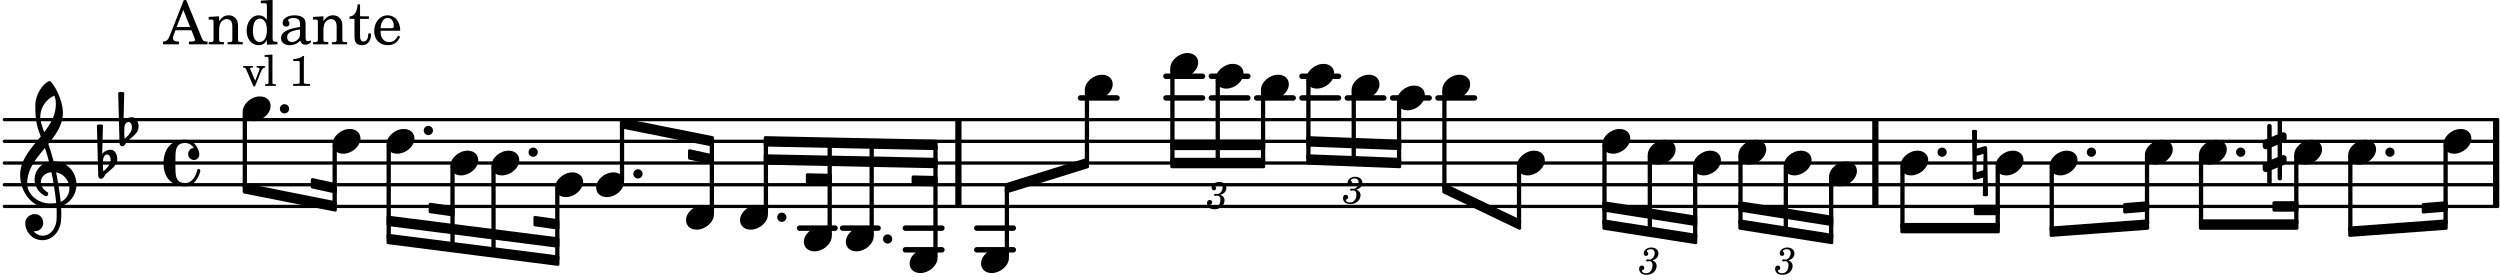 <svg xmlns="http://www.w3.org/2000/svg" xmlns:xlink="http://www.w3.org/1999/xlink" width="676.2" height="75.6" viewBox="0 0 322 36"><rect width="100%" height="100%" fill="#fff" rx="5"/><defs><path id="a" d="M2.219-1.594C1.109-1.594 0-.64 0 .375c0 .719.563 1.219 1.375 1.219 1.11 0 2.219-.953 2.219-1.969 0-.719-.563-1.219-1.375-1.219m0 0"/><path id="b" d="M0 0a.593.593 0 1 0 1.187 0A.593.593 0 0 0 0 0m0 0"/><path id="d" d="M-.094-4.187 0 1.952c0 .125.11.219.234.219.016 0 .032.015.063 0l1.047-.297-.047 2.313a.6.6 0 0 0 .328.093.67.67 0 0 0 .344-.093l-.11-6.141c0-.125-.109-.219-.234-.219-.016 0-.031-.015-.062 0L.53-1.875l.031-2.312a.615.615 0 0 0-.656 0m1.485 3L1.359.922l-.875.265.032-2.109Zm0 0"/><path id="e" d="M.578-.406v1.61l-.328.124a.41.41 0 0 0-.25.375v.469a.4.4 0 0 0 .406.39c.078 0 .125-.015.172-.03v1.374a.28.28 0 0 0 .281.281c.157 0 .297-.125.297-.28v-1.61l.766-.328v1.375c0 .172.14.297.297.297s.265-.125.265-.297V1.75l.344-.156a.39.39 0 0 0 .25-.36V.766c0-.22-.203-.391-.406-.391-.078 0-.125.016-.188.031v-1.61l.344-.124a.43.43 0 0 0 .25-.375v-.469c0-.219-.203-.39-.406-.39-.078 0-.125.015-.188.03v-1.374c0-.156-.109-.281-.265-.281s-.297.125-.297.28v1.61l-.766.328v-1.375A.297.297 0 0 0 .86-3.64c-.156 0-.28.125-.28.297v1.594l-.329.156c-.156.047-.25.203-.25.36v.468a.4.4 0 0 0 .406.391c.078 0 .125-.016.172-.031m1.344-.547V.64l-.766.312V-.64Zm0 0"/><path id="j" d="M7.266-.016C7.266-1.546 6.14-3 4.359-3h-.046a24 24 0 0 0-.672-2.266c1-1.218 1.875-2.468 1.875-4.03 0-1.298-.766-3.11-1.547-3.97a.33.33 0 0 0-.203-.078c-.282 0-1.797 1.219-1.797 3.203 0 1.985.218 2.657.703 3.922-1.25 1.532-2.656 3-2.656 4.969C.016.953 1.563 3 3.75 3c.469 0 .89-.078.953-.078.016.265.016.562.016.844 0 .234 0 .468-.016.703-.062 1.11-.766 2.093-1.781 2.093a1.48 1.48 0 0 1-1.172-.578h.172c.578 0 1.062-.484 1.062-1.062 0-.625-.453-1.14-1.062-1.14-.656 0-1.25.5-1.25 1.14 0 1.234 1 2.219 2.203 2.219 1.36 0 2.313-1.203 2.406-2.578.016-.266.032-.532.032-.782 0-.344-.016-.672-.047-1.015a2.92 2.92 0 0 0 2-2.782m-2.032 2.22a40 40 0 0 0-.593-3.798A2.11 2.11 0 0 1 6.359.47c0 .812-.5 1.469-1.125 1.734m-1.453.202c-1.297 0-2.86-1.015-2.86-2.61 0-1.78 1.142-3.155 2.282-4.53.203.593.375 1.187.531 1.797A2.3 2.3 0 0 0 1.875-.672c0 1.422 1.266 2.14 1.469 2.14.172 0 .281-.14.281-.296a.28.28 0 0 0-.078-.203c-.594-.344-.86-.828-.86-1.297 0-.625.485-1.219 1.36-1.281.328 1.578.531 3.156.61 3.968-.376.047-.876.047-.876.047m.625-13.875c.14.328.203.547.203 1.11 0 1.375-.671 2.5-1.5 3.593-.312-.875-.5-1.484-.5-1.937 0-1.188.704-2.281 1.797-2.766m0 0"/><path id="k" d="M.406-.328c.016-.39.188-.766.532-.766.296 0 .437.344.437.688 0 .61-.484 1.062-.922 1.484A3.3 3.3 0 0 1 .391.391V.28Zm-.625 1.937c0 .22.157.422.36.422.343 0 .422-.406.656-.64C1.39.813 2.234.344 2.234-.484c0-.61-.296-1.22-.843-1.22a1.41 1.41 0 0 0-1.094.517L.39-4.876A.85.85 0 0 0 0-4.969a.85.85 0 0 0-.39.094Zm0 0"/><path id="l" d="M2.797-3C.203-3 0-.719 0 0c0 2.063 1.219 3 2.797 3C4.234 3 4.734 1.172 4.734.984c0-.125-.093-.218-.203-.218a.2.2 0 0 0-.203.172c-.187.843-.719 1.64-1.531 1.64-1.203 0-1.266-.86-1.266-2.172v-.812c0-1.313.063-2.172 1.266-2.172.469 0 .844.25 1.11.64-.454.016-.735.391-.735.782 0 .515.453.765.765.765.36 0 .672-.328.672-.718C4.61-1.641 4.063-3 2.797-3m0 0"/><path id="c" d="M1.656-1.781c.235-.063.328-.11.438-.188a.82.82 0 0 0 .375-.687c0-.469-.375-.781-.922-.781-.531 0-.969.343-.969.734 0 .203.11.344.297.344a.28.28 0 0 0 .281-.282c0-.078-.031-.14-.11-.218C1-2.906.985-2.938.985-2.97c0-.125.25-.25.47-.25.327 0 .53.188.53.485 0 .437-.312.843-.64.843h-.11c-.14-.015-.14-.015-.171-.015-.11 0-.172.047-.172.14 0 .079.062.125.14.125.032 0 .063 0 .11-.015.062-.016.14-.016.187-.016.219 0 .375.203.375.5 0 .234-.047.469-.156.656a.75.75 0 0 1-.688.391c-.28 0-.515-.14-.515-.297 0-.062.031-.078.11-.11.14-.062.187-.155.187-.28a.287.287 0 0 0-.297-.297c-.219 0-.36.156-.36.406 0 .484.36.781.954.781.734 0 1.296-.5 1.296-1.156a.68.68 0 0 0-.156-.438c-.11-.125-.203-.187-.422-.265m0 0"/><path id="f" d="M1.61-.656.983-2.11C.97-2.156.97-2.188.97-2.22c0-.094.062-.14.297-.14h.062v-.188H.047v.188h.047c.203 0 .281.062.36.25L1.39.078h.187l.781-1.922c.157-.36.282-.484.5-.515h.032v-.188H1.797v.188h.078c.188 0 .297.078.297.203 0 .062-.016.14-.063.219Zm0 0"/><path id="g" d="m1.11-4.031-1 .062v.235h.265c.203 0 .234.03.234.265v3.047c-.015.094-.015.125-.046.14-.032.063-.141.079-.375.079H.156V0h1.407v-.203H1.53c-.36 0-.422-.031-.422-.234Zm0 0"/><path id="i" d="M1.766-3.844c-.188.219-.688.39-1.203.39v.25h.484c.328 0 .36.032.344.345v2.187c0 .281 0 .281-.032.344-.046.047-.156.078-.453.078h-.36V0H2.72v-.25h-.313C2.11-.25 2-.281 1.953-.328c-.031-.063-.031-.063-.031-.344v-2.265c0-.297.016-.563.031-.907Zm0 0"/><path id="m" d="M2.922-5.703h-.313L.83-1.187c-.22.609-.423.796-.86.828h-.031V0h2.046v-.36h-.14c-.422 0-.64-.156-.64-.452 0-.094.03-.188.077-.313l.25-.687h2.063L4-.782c.047.126.063.173.063.22 0 .125-.188.203-.47.203h-.327V0h2.406v-.36h-.11c-.406-.015-.484-.062-.656-.5Zm-.375 1.266.875 2.203H1.687Zm0 0"/><path id="n" d="M1.547-3.61.203-3.53v.344h.281c.297 0 .344.046.344.374v2.22C.813-.47.813-.423.781-.392.72-.312.578-.28.234-.28h-.03V0h1.968v-.281H2.14c-.516-.016-.594-.047-.594-.328v-1.157c0-.375.062-.718.14-.906.172-.344.516-.578.844-.578.203 0 .438.11.547.266.125.172.172.406.172.78v1.61c0 .125-.016.172-.047.203-.047.079-.203.11-.531.11H2.64V0h1.953v-.281h-.032c-.515-.016-.578-.047-.578-.328v-1.563c0-.562-.03-.703-.156-.953a1.17 1.17 0 0 0-1.047-.61c-.515 0-.89.235-1.234.75Zm0 0"/><path id="o" d="M2.938.047 4.297 0v-.328h-.14c-.438-.031-.485-.078-.485-.578V-5.72l-1.516.094v.328h.453c.297.016.329.063.329.39v1.75c-.282-.39-.61-.577-1.063-.577C1-3.734.328-2.891.328-1.766.328-.672.968.11 1.875.11c.484 0 .828-.203 1.063-.671Zm-.907-3.36c.313 0 .625.235.766.594.094.235.14.547.14.922 0 .906-.359 1.5-.921 1.5-.547 0-.875-.516-.875-1.375 0-.469.046-.812.156-1.078.125-.344.422-.562.734-.562m0 0"/><path id="p" d="M3.5-2.5c0-.484-.078-.734-.312-.922-.25-.203-.626-.312-1.126-.312-.874 0-1.515.422-1.515.984 0 .281.187.469.453.469.25 0 .422-.156.422-.39a.5.5 0 0 0-.125-.313c-.047-.063-.047-.079-.047-.11 0-.156.313-.297.688-.297.234 0 .515.079.64.188.14.125.203.312.203.656v.313c-.812.14-1.062.203-1.453.343-.672.25-.984.61-.984 1.094 0 .563.437.906 1.125.906C2 .11 2.484-.094 2.813-.5c.124.406.312.547.687.547.344 0 .703-.219.703-.438 0-.062-.031-.093-.078-.093-.031 0-.062 0-.11.03-.109.048-.156.048-.218.048-.219 0-.297-.14-.297-.531Zm-.719.953c0 .469-.031.578-.156.766a1.1 1.1 0 0 1-.89.484c-.36 0-.61-.25-.61-.61 0-.312.156-.546.5-.718.25-.11.547-.187 1.156-.281Zm0 0"/><path id="q" d="M1.5-3.61v-1.53h-.312C1.109-4.14.766-3.626.14-3.579v.297h.64v1.984c0 .531.016.734.094.906.11.329.422.5.875.5.703 0 1.156-.515 1.156-1.343 0-.047 0-.094-.015-.172h-.328c-.016.687-.22 1.047-.61 1.047-.172 0-.328-.094-.375-.22C1.531-.687 1.5-.89 1.5-1.155v-2.125h1.14v-.328Zm0 0"/><path id="r" d="M3.61-1.75c0-1.156-.657-1.984-1.61-1.984-.984 0-1.734.859-1.734 2.03C.266-.608.969.11 2.016.11c.75 0 1.265-.359 1.593-1.093l-.28-.141c-.313.594-.642.828-1.157.828q-.586 0-.89-.516c-.141-.234-.204-.5-.188-.937Zm-2.516-.328a1.7 1.7 0 0 1 .11-.625c.171-.469.421-.688.796-.688.469 0 .781.407.781 1.032 0 .218-.078.28-.328.28Zm0 0"/></defs><path fill="none" stroke="#000" stroke-linecap="round" stroke-miterlimit="10" stroke-width=".423" d="M.559 26.59h321.136M.559 23.793h321.136M.559 21h321.136M.559 18.203h321.136M.559 15.41h321.136"/><path fill="none" stroke="#000" stroke-linecap="round" stroke-miterlimit="10" stroke-width=".703" d="M185.215 12.617h4.7M179.375 12.617h4.703M173.535 12.617h4.703M167.7 9.82h4.698M167.7 12.617h4.698M161.86 12.617h4.702M156.02 9.82h4.703M156.02 12.617h4.703M150.18 9.82h4.703M150.18 12.617h4.703M139.172 12.617h4.703M125.809 29.383h4.703M125.809 32.176h4.703M116.613 29.383h4.7M116.613 32.176h4.7M108.531 29.383h4.563M102.988 29.383h4.563"/><path fill="none" stroke="#000" stroke-miterlimit="10" stroke-width=".804" d="M241.547 26.59V15.41M123.441 26.59V15.41M321.504 26.59V15.41"/><path fill="none" stroke="#000" stroke-linejoin="round" stroke-miterlimit="10" stroke-width=".399" d="M235.777 30.54h.153v-7.563h-.153Zm0 0"/><path d="M235.777 30.54h.153v-7.563h-.153Zm0 0"/><use xlink:href="#a" x="235.578" y="22.396"/><path fill="none" stroke="#000" stroke-linejoin="round" stroke-miterlimit="10" stroke-width=".399" d="M229.938 29.652h.152v-8.07h-.153Zm0 0"/><path d="M229.938 29.652h.152v-8.07h-.153Zm0 0"/><use xlink:href="#a" x="229.739" y="20.999"/><path fill="none" stroke="#000" stroke-linejoin="round" stroke-miterlimit="10" stroke-width=".399" d="M224.102 28.766h.148v-8.582h-.148Zm0 0"/><path d="M224.098 28.766h.152v-8.582h-.152Zm0 0"/><use xlink:href="#a" x="223.9" y="19.602"/><use xlink:href="#a" x="257.033" y="20.999"/><path fill="none" stroke="#000" stroke-linejoin="round" stroke-miterlimit="10" stroke-width=".399" d="M244.96 29.184h.153v-7.602h-.152Zm0 0"/><path d="M244.96 29.184h.15v-7.602h-.15Zm0 0"/><use xlink:href="#b" x="249.55" y="19.602"/><use xlink:href="#a" x="244.761" y="20.999"/><use xlink:href="#a" x="195.376" y="20.999"/><path fill="none" stroke="#000" stroke-linejoin="round" stroke-miterlimit="10" stroke-width=".399" d="M185.965 24.18h.148V11.8h-.148Zm0 0"/><path d="M185.965 24.18h.148V11.8h-.148Zm0 0"/><use xlink:href="#a" x="185.764" y="11.218"/><path fill="none" stroke="#000" stroke-linejoin="round" stroke-miterlimit="10" stroke-width=".399" d="M195.574 28.598h.153v-7.016h-.153Zm0 0"/><path d="M195.574 28.598h.153v-7.016h-.153Zm0 0"/><path fill="none" stroke="#000" stroke-linejoin="round" stroke-miterlimit="10" stroke-width=".399" d="M180.125 20.79h.152v-7.595h-.152Zm0 0"/><path d="M180.125 20.79h.148v-7.595h-.148Zm0 0"/><use xlink:href="#a" x="179.925" y="12.616"/><path fill="none" stroke="#000" stroke-linejoin="round" stroke-miterlimit="10" stroke-width=".399" d="M174.285 20.57h.153V11.8h-.153Zm0 0"/><path d="M174.285 20.57h.153V11.8h-.153Zm0 0"/><use xlink:href="#a" x="174.086" y="11.218"/><path fill="none" stroke="#000" stroke-linejoin="round" stroke-miterlimit="10" stroke-width=".399" d="M312.117 26.355v.946l2.95-.242v-.942Zm0 0"/><path d="M312.117 26.355v.946l2.95-.242v-.942Zm0 0"/><path fill="none" stroke="#000" stroke-linejoin="round" stroke-miterlimit="10" stroke-width=".399" d="M302.645 29.371v.942l12.421-.918v-.942Zm0 0"/><path d="M302.645 29.371v.942l12.421-.918v-.942Zm0 0"/><path fill="none" stroke="#000" stroke-linejoin="round" stroke-miterlimit="10" stroke-width=".399" d="M218.262 30.54h.152v-8.958h-.152Zm0 0"/><path d="M218.262 30.54h.152v-8.958h-.152Zm0 0"/><use xlink:href="#a" x="218.061" y="20.999"/><path fill="none" stroke="#000" stroke-linejoin="round" stroke-miterlimit="10" stroke-width=".399" d="M212.422 29.652h.152v-9.468h-.152Zm0 0"/><path d="M212.422 29.652h.148v-9.468h-.148Zm0 0"/><use xlink:href="#a" x="212.223" y="19.602"/><path fill="none" stroke="#000" stroke-linejoin="round" stroke-miterlimit="10" stroke-width=".399" d="M206.582 28.766h.152v-9.98h-.152Zm0 0"/><path d="M206.582 28.766h.152v-9.98h-.152Zm0 0"/><use xlink:href="#a" x="206.384" y="18.205"/><path fill="none" stroke="#000" stroke-linejoin="round" stroke-miterlimit="10" stroke-width=".399" d="M40.234 23.137v.941l2.95.645v-.942Zm0 0"/><path d="M40.234 23.137v.941l2.95.645v-.942Zm0 0"/><path fill="none" stroke="#000" stroke-linejoin="round" stroke-miterlimit="10" stroke-width=".399" d="M31.457 23.781v.942l11.727 2.336v-.942Zm0 0"/><path d="M31.457 23.781v.942l11.727 2.336v-.942Zm0 0"/><path fill="none" stroke="#000" stroke-linejoin="round" stroke-miterlimit="10" stroke-width=".399" d="M68.906 28.012v.941l2.953.422v-.941Zm0 0"/><path d="M68.906 28.012v.941l2.953.422v-.941Zm0 0"/><path fill="none" stroke="#000" stroke-linejoin="round" stroke-miterlimit="10" stroke-width=".399" d="M55.41 26.316v.946l2.95.418v-.942Zm0 0"/><path d="M55.41 26.316v.946l2.95.418v-.942Zm0 0"/><path fill="none" stroke="#000" stroke-linejoin="round" stroke-miterlimit="10" stroke-width=".399" d="M49.988 27.973v.941l21.871 2.797v-.941Zm0 0"/><path d="M49.988 27.973v.941l21.871 2.797v-.941Zm0 0"/><path fill="none" stroke="#000" stroke-linejoin="round" stroke-miterlimit="10" stroke-width=".399" d="M49.988 30.309v.941l21.871 2.797v-.945Zm0 0"/><path d="M49.988 30.309v.941l21.871 2.797v-.945Zm0 0"/><path fill="none" stroke="#000" stroke-linejoin="round" stroke-miterlimit="10" stroke-width=".399" d="M314.918 28.742h.152v-9.957h-.152Zm0 0"/><path d="M314.914 28.746h.152v-9.96h-.152Zm0 0"/><use xlink:href="#a" x="314.717" y="18.205"/><path fill="none" stroke="#000" stroke-linejoin="round" stroke-miterlimit="10" stroke-width=".399" d="M206.582 26.117v.942l11.828 1.859v-.945Zm0 0"/><path d="M206.582 26.117v.942l11.828 1.859v-.945Zm0 0"/><path fill="none" stroke="#000" stroke-linejoin="round" stroke-miterlimit="10" stroke-width=".399" d="M206.582 28.453v.942l11.828 1.855v-.941Zm0 0"/><path d="M206.582 28.453v.942l11.828 1.855v-.941Zm0 0"/><path fill="none" stroke="#000" stroke-linejoin="round" stroke-miterlimit="10" stroke-width=".399" d="M292.89 27.059h2.95v-.942h-2.95Zm0 0"/><path d="M292.89 27.059h2.95v-.942h-2.95Zm0 0"/><path fill="none" stroke="#000" stroke-linejoin="round" stroke-miterlimit="10" stroke-width=".399" d="M283.418 29.395h12.422v-.942h-12.422Zm0 0"/><path d="M283.418 29.395h12.422v-.942h-12.422Zm0 0"/><path fill="none" stroke="#000" stroke-linejoin="round" stroke-miterlimit="10" stroke-width=".399" d="M273.66 26.355v.946l2.953-.242v-.942Zm0 0"/><path d="M273.66 26.355v.946l2.953-.242v-.942Zm0 0"/><path fill="none" stroke="#000" stroke-linejoin="round" stroke-miterlimit="10" stroke-width=".399" d="M264.188 29.371v.942l12.425-.918v-.942Zm0 0"/><path d="M264.188 29.371v.942l12.425-.918v-.942Zm0 0"/><path fill="none" stroke="#000" stroke-linejoin="round" stroke-miterlimit="10" stroke-width=".399" d="M254.434 27.52h2.949v-.946h-2.95Zm0 0"/><path d="M254.434 27.52h2.949v-.946h-2.95Zm0 0"/><path fill="none" stroke="#000" stroke-linejoin="round" stroke-miterlimit="10" stroke-width=".399" d="M244.96 29.855h12.423v-.945H244.96Zm0 0"/><path d="M244.96 29.855h12.423v-.945H244.96Zm0 0"/><path fill="none" stroke="#000" stroke-linejoin="round" stroke-miterlimit="10" stroke-width=".399" d="M224.098 26.117v.942l11.832 1.859v-.945Zm0 0"/><path d="M224.098 26.117v.942l11.832 1.859v-.945Zm0 0"/><path fill="none" stroke="#000" stroke-linejoin="round" stroke-miterlimit="10" stroke-width=".399" d="M224.098 28.453v.942l11.832 1.855v-.941Zm0 0"/><path d="M224.098 28.453v.942l11.832 1.855v-.941Zm0 0"/><use xlink:href="#c" x="228.653" y="35.318"/><path fill="none" stroke="#000" stroke-linejoin="round" stroke-miterlimit="10" stroke-width=".399" d="M185.965 23.781v.942l9.762 4.672v-.942Zm0 0"/><path d="M185.965 23.781v.942l9.762 4.672v-.942Zm0 0"/><use xlink:href="#c" x="211.137" y="35.318"/><path fill="none" stroke="#000" stroke-linejoin="round" stroke-miterlimit="10" stroke-width=".399" d="M168.445 17.734v.942l11.832.46v-.945Zm0 0"/><path d="M168.445 17.734v.942l11.832.46v-.945Zm0 0"/><path fill="none" stroke="#000" stroke-linejoin="round" stroke-miterlimit="10" stroke-width=".399" d="M168.445 20.07v.942l11.832.457v-.942Zm0 0"/><path d="M168.445 20.07v.942l11.832.457v-.942Zm0 0"/><use xlink:href="#c" x="173.001" y="26.205"/><path fill="none" stroke="#000" stroke-linejoin="round" stroke-miterlimit="10" stroke-width=".399" d="m129.61 23.781.003.942 10.461-3.254v-.942Zm0 0"/><path d="m129.61 23.781.003.942 10.461-3.254v-.942Zm0 0"/><use xlink:href="#c" x="155.484" y="26.872"/><path fill="none" stroke="#000" stroke-linejoin="round" stroke-miterlimit="10" stroke-width=".399" d="M150.93 19.137h11.828v-.946H150.93Zm0 0"/><path d="M150.93 19.137h11.828v-.946H150.93Zm0 0"/><path fill="none" stroke="#000" stroke-linejoin="round" stroke-miterlimit="10" stroke-width=".399" d="M150.93 21.469h11.828v-.942H150.93Zm0 0"/><path d="M150.93 21.469h11.828v-.942H150.93Zm0 0"/><path fill="none" stroke="#000" stroke-linejoin="round" stroke-miterlimit="10" stroke-width=".399" d="M98.57 17.734v.942l21.996.46v-.945Zm0 0"/><path d="M98.57 17.734v.942l21.996.46v-.945Zm0 0"/><path fill="none" stroke="#000" stroke-linejoin="round" stroke-miterlimit="10" stroke-width=".399" d="M98.57 20.07v.942l21.996.457v-.942Zm0 0"/><path d="M98.57 20.07v.942l21.996.457v-.942Zm0 0"/><path fill="none" stroke="#000" stroke-linejoin="round" stroke-miterlimit="10" stroke-width=".399" d="M117.613 22.793v.945l2.953.067v-.942Zm0 0"/><path d="M117.613 22.793v.945l2.953.067v-.942Zm0 0"/><path fill="none" stroke="#000" stroke-linejoin="round" stroke-miterlimit="10" stroke-width=".399" d="M103.992 22.516v.941l2.95.07v-.945Zm0 0"/><path d="M103.992 22.516v.941l2.95.07v-.945Zm0 0"/><path fill="none" stroke="#000" stroke-linejoin="round" stroke-miterlimit="10" stroke-width=".399" d="M80.04 15.398v.942l11.726 2.336v-.942Zm0 0"/><path d="M80.04 15.398v.942l11.726 2.336v-.942Zm0 0"/><path fill="none" stroke="#000" stroke-linejoin="round" stroke-miterlimit="10" stroke-width=".399" d="M88.816 19.422v.945l2.95.645v-.942Zm0 0"/><path d="M88.816 19.422v.945l2.95.645v-.942Zm0 0"/><path fill="none" stroke="#000" stroke-linejoin="round" stroke-miterlimit="10" stroke-width=".399" d="M276.46 28.742h.153v-8.558h-.152Zm0 0"/><path d="M276.46 28.746h.15v-8.562h-.15Zm0 0"/><use xlink:href="#a" x="276.261" y="19.602"/><use xlink:href="#a" x="283.217" y="19.602"/><path fill="none" stroke="#000" stroke-linejoin="round" stroke-miterlimit="10" stroke-width=".399" d="M264.188 29.621h.152v-8.039h-.152Zm0 0"/><path d="M264.188 29.625h.152v-8.043h-.152Zm0 0"/><use xlink:href="#b" x="268.778" y="19.602"/><use xlink:href="#a" x="263.989" y="20.999"/><use xlink:href="#d" x="254.087" y="20.999"/><path fill="none" stroke="#000" stroke-linejoin="round" stroke-miterlimit="10" stroke-width=".399" d="M302.645 29.621h.152v-9.437h-.152Zm0 0"/><path d="M302.645 29.625h.152v-9.441h-.152Zm0 0"/><use xlink:href="#b" x="307.235" y="19.602"/><use xlink:href="#a" x="302.446" y="19.602"/><use xlink:href="#e" x="291.437" y="19.602"/><path fill="none" stroke="#000" stroke-linejoin="round" stroke-miterlimit="10" stroke-width=".399" d="M257.23 29.184h.153v-7.602h-.153Zm0 0"/><path d="M257.23 29.184h.153v-7.602h-.153Zm0 0"/><path fill="none" stroke="#000" stroke-linejoin="round" stroke-miterlimit="10" stroke-width=".399" d="M295.688 28.723h.152v-8.54h-.152Zm0 0"/><path d="M295.688 28.727h.152v-8.543h-.152Zm0 0"/><use xlink:href="#a" x="295.489" y="19.602"/><path fill="none" stroke="#000" stroke-linejoin="round" stroke-miterlimit="10" stroke-width=".399" d="M283.418 28.723h.152v-8.54h-.152Zm0 0"/><path d="M283.418 28.727h.148v-8.543h-.148Zm0 0"/><use xlink:href="#b" x="288.006" y="19.602"/><path fill="none" stroke="#000" stroke-linejoin="round" stroke-miterlimit="10" stroke-width=".399" d="M91.613 27.406h.153v-9.054h-.153Zm0 0"/><path d="M91.613 27.406h.153v-9.054h-.153Zm0 0"/><path fill="none" stroke="#000" stroke-linejoin="round" stroke-miterlimit="10" stroke-width=".399" d="M98.57 27.406h.153V18.41h-.153Zm0 0"/><path d="M98.57 27.406h.153V18.41h-.153Zm0 0"/><use xlink:href="#b" x="100.106" y="27.986"/><use xlink:href="#a" x="95.317" y="27.986"/><use xlink:href="#a" x="88.361" y="27.986"/><path fill="none" stroke="#000" stroke-linejoin="round" stroke-miterlimit="10" stroke-width=".399" d="M112.195 30.2h.153V18.687h-.153Zm0 0"/><path d="M112.195 30.2h.149V18.687h-.149Zm0 0"/><use xlink:href="#b" x="113.731" y="30.78"/><use xlink:href="#a" x="108.942" y="30.78"/><path fill="none" stroke="#000" stroke-linejoin="round" stroke-miterlimit="10" stroke-width=".399" d="M80.04 23.21h.151v-7.089h-.152Zm0 0"/><path d="M80.04 23.21h.151v-7.089h-.152Zm0 0"/><path fill="none" stroke="#000" stroke-linejoin="round" stroke-miterlimit="10" stroke-width=".399" d="M106.79 30.2h.151V18.577h-.152Zm0 0"/><path d="M106.79 30.2h.151V18.577h-.152Zm0 0"/><use xlink:href="#a" x="103.537" y="30.78"/><use xlink:href="#a" x="63.289" y="20.999"/><path fill="none" stroke="#000" stroke-linejoin="round" stroke-miterlimit="10" stroke-width=".399" d="M58.207 31.648h.152V21.582h-.152Zm0 0"/><path d="M58.207 31.648h.152V21.582h-.152Zm0 0"/><use xlink:href="#a" x="58.009" y="20.999"/><use xlink:href="#b" x="68.077" y="19.602"/><path fill="none" stroke="#000" stroke-linejoin="round" stroke-miterlimit="10" stroke-width=".399" d="M49.988 30.613h.153V18.785h-.153Zm0 0"/><path d="M49.988 30.613h.153V18.785h-.153Zm0 0"/><use xlink:href="#b" x="54.578" y="16.807"/><use xlink:href="#a" x="49.789" y="18.205"/><use xlink:href="#a" x="71.508" y="23.794"/><use xlink:href="#b" x="81.577" y="22.396"/><use xlink:href="#a" x="76.788" y="23.794"/><use xlink:href="#a" x="42.832" y="18.205"/><path fill="none" stroke="#000" stroke-linejoin="round" stroke-miterlimit="10" stroke-width=".399" d="M71.707 33.34h.152v-8.965h-.152Zm0 0"/><path d="M71.707 33.34h.152v-8.965h-.152Zm0 0"/><path fill="none" stroke="#000" stroke-linejoin="round" stroke-miterlimit="10" stroke-width=".399" d="M43.031 26.336h.153v-7.55h-.153Zm0 0"/><path d="M43.031 26.336h.153v-7.55h-.153Zm0 0"/><path fill="none" stroke="#000" stroke-linejoin="round" stroke-miterlimit="10" stroke-width=".399" d="M63.488 32.309h.153V21.582h-.153Zm0 0"/><path d="M63.488 32.309h.153V21.582h-.153Zm0 0"/><use xlink:href="#f" x="31.259" y="11.058"/><use xlink:href="#g" x="33.981" y="11.058"/><use xlink:href="#h" x="35.682" y="11.058"/><use xlink:href="#i" x="37.213" y="11.058"/><path fill="none" stroke="#000" stroke-linejoin="round" stroke-miterlimit="10" stroke-width=".399" d="M156.77 20.8h.152V10.403h-.152Zm0 0"/><path d="M156.77 20.8h.152V10.403h-.152Zm0 0"/><use xlink:href="#a" x="156.57" y="9.821"/><use xlink:href="#a" x="31.26" y="14.013"/><path fill="none" stroke="#000" stroke-linejoin="round" stroke-miterlimit="10" stroke-width=".399" d="M150.93 20.8h.152V9.005h-.152Zm0 0"/><path d="M150.93 20.8h.152V9.005h-.152Zm0 0"/><use xlink:href="#a" x="150.731" y="8.424"/><use xlink:href="#j" x="2.582" y="23.794"/><path fill="none" stroke="#000" stroke-linejoin="round" stroke-miterlimit="10" stroke-width=".399" d="M139.922 20.883h.152V11.8h-.152Zm0 0"/><path d="M139.922 20.883h.148V11.8h-.148Zm0 0"/><path fill="none" stroke="#000" stroke-linejoin="round" stroke-miterlimit="10" stroke-width=".399" d="M168.445 20.352h.153v-9.95h-.153Zm0 0"/><path d="M168.445 20.352h.153v-9.95h-.153Zm0 0"/><use xlink:href="#a" x="168.247" y="9.821"/><use xlink:href="#k" x="12.87" y="20.999"/><use xlink:href="#k" x="15.613" y="16.807"/><path fill="none" stroke="#000" stroke-linejoin="round" stroke-miterlimit="10" stroke-width=".399" d="M162.61 20.8h.148v-9h-.149Zm0 0"/><path d="M162.61 20.8h.148v-9h-.149Zm0 0"/><use xlink:href="#a" x="162.409" y="11.218"/><path fill="none" stroke="#000" stroke-linejoin="round" stroke-miterlimit="10" stroke-width=".399" d="M31.457 24.105h.152v-9.511h-.152Zm0 0"/><path d="M31.457 24.105h.152v-9.511h-.152Zm0 0"/><use xlink:href="#a" x="126.359" y="33.575"/><use xlink:href="#l" x="21.063" y="20.999"/><path fill="none" stroke="#000" stroke-linejoin="round" stroke-miterlimit="10" stroke-width=".399" d="M120.414 32.992h.152V18.86h-.152Zm0 0"/><path d="M120.414 32.992h.152V18.86h-.152Zm0 0"/><use xlink:href="#a" x="117.162" y="33.575"/><use xlink:href="#m" x="21.064" y="5.709"/><use xlink:href="#n" x="26.676" y="5.709"/><use xlink:href="#o" x="31.438" y="5.709"/><use xlink:href="#p" x="35.86" y="5.709"/><use xlink:href="#n" x="40.112" y="5.709"/><use xlink:href="#q" x="44.875" y="5.709"/><use xlink:href="#r" x="47.936" y="5.709"/><use xlink:href="#b" x="36.049" y="14.013"/><use xlink:href="#a" x="139.723" y="11.218"/><path fill="none" stroke="#000" stroke-linejoin="round" stroke-miterlimit="10" stroke-width=".399" d="M129.613 32.992h.149v-8.62h-.149Zm0 0"/><path d="M129.613 32.992h.149v-8.62h-.149Zm0 0"/></svg>